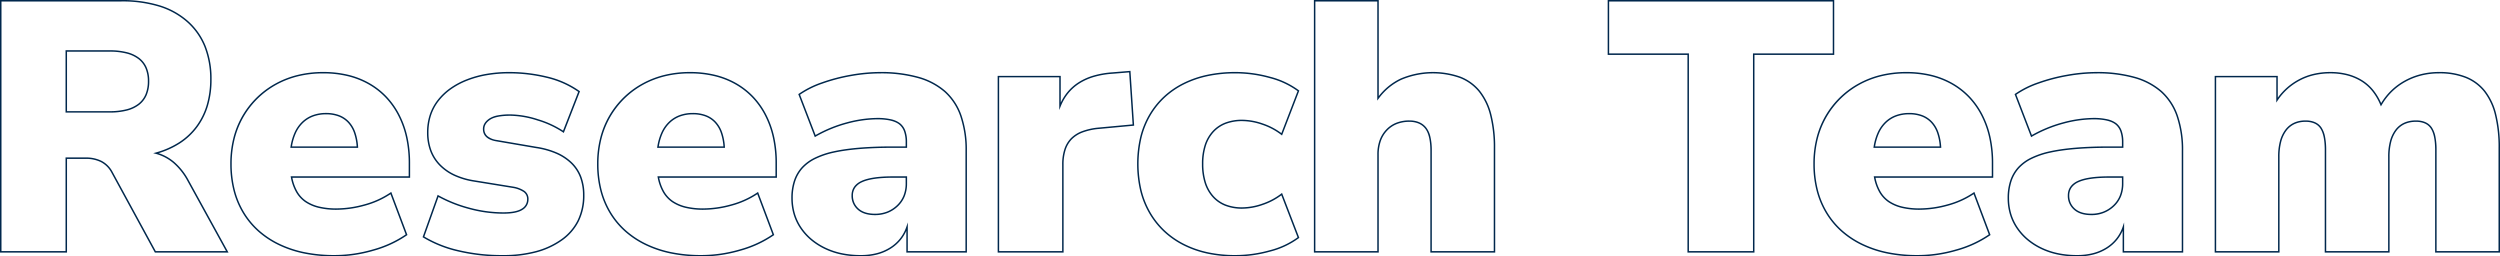 <svg xmlns="http://www.w3.org/2000/svg" width="1333.78" height="136.84" viewBox="0 0 1333.78 136.84">
  <path id="outlined-H2_Copy_-_Outline" data-name="outlined-H2 Copy - Outline" d="M1119.9,194.49a50.389,50.389,0,0,1-10.271-1.006,39.1,39.1,0,0,1-9-3.024,35.256,35.256,0,0,1-7.447-4.781,30.473,30.473,0,0,1-5.631-6.281,27.331,27.331,0,0,1-3.543-7.544,30.342,30.342,0,0,1-1.18-8.544,29.217,29.217,0,0,1,1.35-9.174,20.26,20.26,0,0,1,4.071-7.146,23.239,23.239,0,0,1,7.055-5.222,44.013,44.013,0,0,1,10.259-3.453c7.845-1.708,18.421-2.574,31.435-2.574h6.82v-2.26a16.882,16.882,0,0,0-.855-5.706,8.236,8.236,0,0,0-2.512-3.673c-2.259-1.832-6.234-2.761-11.813-2.761a63.592,63.592,0,0,0-15.859,2.267,70.58,70.58,0,0,0-17,6.991l-.4.23-8.828-22.952.25-.18a50.022,50.022,0,0,1,12.259-6.132,94.485,94.485,0,0,1,15.646-4.1,90.593,90.593,0,0,1,15.459-1.431,74.1,74.1,0,0,1,20.465,2.533A37.01,37.01,0,0,1,1165.1,106.2a31.382,31.382,0,0,1,8.589,13.132,56.62,56.62,0,0,1,2.849,18.9V192.4H1144.2V180.811a21.509,21.509,0,0,1-2.754,4.573,22.087,22.087,0,0,1-5.562,4.959,25.618,25.618,0,0,1-7.286,3.113A34.785,34.785,0,0,1,1119.9,194.49Zm17.1-57.95c-12.957,0-23.476.86-31.265,2.556a43.22,43.22,0,0,0-10.071,3.387,22.446,22.446,0,0,0-6.815,5.038,19.464,19.464,0,0,0-3.91,6.866,28.426,28.426,0,0,0-1.31,8.923,29.544,29.544,0,0,0,1.148,8.319,26.529,26.529,0,0,0,3.44,7.323,29.665,29.665,0,0,0,5.484,6.116,34.455,34.455,0,0,0,7.278,4.671,38.309,38.309,0,0,0,8.814,2.961,49.6,49.6,0,0,0,10.107.989,33.988,33.988,0,0,0,8.5-1.008,24.814,24.814,0,0,0,7.059-3.014,20.684,20.684,0,0,0,8.765-11.1l.778-2.276V191.6h30.74V138.23a55.837,55.837,0,0,0-2.8-18.628,30.594,30.594,0,0,0-8.368-12.8,36.222,36.222,0,0,0-14.167-7.467,73.305,73.305,0,0,0-20.242-2.5,89.807,89.807,0,0,0-15.321,1.419,93.691,93.691,0,0,0-15.514,4.067,49.838,49.838,0,0,0-11.81,5.849l8.272,21.508a71.225,71.225,0,0,1,16.792-6.841,64.389,64.389,0,0,1,16.061-2.293,32.712,32.712,0,0,1,7.383.723,12.257,12.257,0,0,1,4.934,2.216,9.021,9.021,0,0,1,2.76,4.022,17.667,17.667,0,0,1,.9,5.979v3.06Zm-102.12,57.95a81.042,81.042,0,0,1-16.016-1.5,58.373,58.373,0,0,1-13.7-4.52,47.741,47.741,0,0,1-11.089-7.305,42.765,42.765,0,0,1-8.175-9.853,44.969,44.969,0,0,1-5.032-12.125,57.131,57.131,0,0,1-1.675-14.111,55.535,55.535,0,0,1,1.6-13.54,45.932,45.932,0,0,1,22.447-29.275,48.147,48.147,0,0,1,12-4.67A57.434,57.434,0,0,1,1028.8,96.03a56.558,56.558,0,0,1,13.228,1.484,43.758,43.758,0,0,1,11.385,4.459,40.025,40.025,0,0,1,9.26,7.221,41.961,41.961,0,0,1,6.858,9.759,49.312,49.312,0,0,1,4.239,11.948,64.583,64.583,0,0,1,1.411,13.789v7.81h-62.8a23.885,23.885,0,0,0,2.615,7.237,15.535,15.535,0,0,0,4.723,5.142,21.233,21.233,0,0,0,6.9,2.935,39.2,39.2,0,0,0,9.215.986,56.408,56.408,0,0,0,15-2.171,46.034,46.034,0,0,0,13.845-6.309l.421-.29.18.478,8.469,22.519-.251.178a59.168,59.168,0,0,1-17.79,8.228A74.606,74.606,0,0,1,1034.88,194.49Zm-6.08-97.66a56.641,56.641,0,0,0-13.372,1.532,47.352,47.352,0,0,0-11.8,4.592,45.473,45.473,0,0,0-22.06,28.771,54.73,54.73,0,0,0-1.579,13.345,56.341,56.341,0,0,0,1.65,13.913,44.182,44.182,0,0,0,4.942,11.91,41.958,41.958,0,0,0,8.023,9.669,46.936,46.936,0,0,0,10.9,7.182,57.567,57.567,0,0,0,13.515,4.457,80.225,80.225,0,0,0,15.857,1.488,73.814,73.814,0,0,0,20.6-3.024,58.709,58.709,0,0,0,17.3-7.935l-8.072-21.465a47.083,47.083,0,0,1-13.663,6.134,57.2,57.2,0,0,1-15.212,2.2,39.974,39.974,0,0,1-9.4-1.009,22.024,22.024,0,0,1-7.16-3.05,16.328,16.328,0,0,1-4.966-5.4,25.072,25.072,0,0,1-2.8-7.964l-.089-.474h62.972v-7.01a63.782,63.782,0,0,0-1.392-13.618,48.506,48.506,0,0,0-4.169-11.754,41.159,41.159,0,0,0-6.727-9.574,39.219,39.219,0,0,0-9.075-7.076,42.955,42.955,0,0,0-11.177-4.376A55.76,55.76,0,0,0,1028.8,96.83ZM670.86,194.49a70.978,70.978,0,0,1-14.833-1.481,53.263,53.263,0,0,1-12.8-4.451,45.091,45.091,0,0,1-10.471-7.237,43.423,43.423,0,0,1-7.839-9.828,45.6,45.6,0,0,1-4.888-12.172,63.132,63.132,0,0,1,0-28.478,44.918,44.918,0,0,1,4.889-12.1,42.9,42.9,0,0,1,7.839-9.733,44.768,44.768,0,0,1,10.472-7.142,53.839,53.839,0,0,1,12.8-4.379A72.1,72.1,0,0,1,670.86,96.03a69.52,69.52,0,0,1,18.633,2.58,44.093,44.093,0,0,1,15.242,7.194l.236.182-.107.278-9.124,23.684-.425-.333a34.391,34.391,0,0,0-10.049-5.352,33.381,33.381,0,0,0-10.795-1.973,24.152,24.152,0,0,0-8.784,1.493,17.043,17.043,0,0,0-6.5,4.456,19.444,19.444,0,0,0-4.048,7.169,31.642,31.642,0,0,0-1.358,9.662,32.688,32.688,0,0,0,1.359,9.83,19.833,19.833,0,0,0,4.049,7.288,17.039,17.039,0,0,0,6.5,4.526,23.817,23.817,0,0,0,8.783,1.516,33.38,33.38,0,0,0,10.795-1.973,34.391,34.391,0,0,0,10.049-5.352l.425-.333.194.5,9.037,23.458-.236.182a44.061,44.061,0,0,1-15.339,7.194A69.876,69.876,0,0,1,670.86,194.49Zm0-97.66a71.292,71.292,0,0,0-14.666,1.44,53.043,53.043,0,0,0-12.611,4.313A43.97,43.97,0,0,0,633.3,109.6a42.09,42.09,0,0,0-7.693,9.552,44.119,44.119,0,0,0-4.8,11.886,62.338,62.338,0,0,0,0,28.094,44.806,44.806,0,0,0,4.8,11.958,42.623,42.623,0,0,0,7.694,9.647,44.3,44.3,0,0,0,10.286,7.108,52.455,52.455,0,0,0,12.61,4.383,70.179,70.179,0,0,0,14.665,1.464,69.077,69.077,0,0,0,18.324-2.551,43.623,43.623,0,0,0,14.825-6.875l-8.63-22.4a35.427,35.427,0,0,1-9.854,5.15,34.17,34.17,0,0,1-11.055,2.017,24.608,24.608,0,0,1-9.077-1.572,17.834,17.834,0,0,1-6.8-4.737,20.626,20.626,0,0,1-4.215-7.579,33.481,33.481,0,0,1-1.4-10.072,32.433,32.433,0,0,1,1.4-9.908,20.236,20.236,0,0,1,4.217-7.461,17.838,17.838,0,0,1,6.8-4.664,24.948,24.948,0,0,1,9.076-1.547,34.17,34.17,0,0,1,11.055,2.017,35.427,35.427,0,0,1,9.854,5.15l8.63-22.4a43.643,43.643,0,0,0-14.731-6.875A68.714,68.714,0,0,0,670.86,96.83ZM470.99,194.49a50.39,50.39,0,0,1-10.271-1.006,39.1,39.1,0,0,1-9-3.024,35.251,35.251,0,0,1-7.447-4.781,30.481,30.481,0,0,1-5.631-6.281,27.332,27.332,0,0,1-3.543-7.544,30.34,30.34,0,0,1-1.18-8.544,29.222,29.222,0,0,1,1.35-9.174,20.261,20.261,0,0,1,4.071-7.146,23.239,23.239,0,0,1,7.055-5.222,44.009,44.009,0,0,1,10.259-3.453c7.845-1.708,18.421-2.574,31.435-2.574h6.82v-2.26a16.885,16.885,0,0,0-.855-5.706,8.237,8.237,0,0,0-2.512-3.673c-2.259-1.832-6.234-2.761-11.813-2.761a63.6,63.6,0,0,0-15.859,2.267,70.575,70.575,0,0,0-17,6.991l-.4.23-8.827-22.952.25-.18a50.021,50.021,0,0,1,12.259-6.132,94.5,94.5,0,0,1,15.646-4.1A90.6,90.6,0,0,1,481.25,96.03a74.1,74.1,0,0,1,20.465,2.533,37.008,37.008,0,0,1,14.476,7.638,31.381,31.381,0,0,1,8.59,13.132,56.625,56.625,0,0,1,2.849,18.9V192.4H495.29V180.811a21.511,21.511,0,0,1-2.754,4.573,22.087,22.087,0,0,1-5.562,4.959,25.614,25.614,0,0,1-7.286,3.113A34.785,34.785,0,0,1,470.99,194.49Zm17.1-57.95c-12.957,0-23.476.86-31.265,2.556a43.223,43.223,0,0,0-10.071,3.387,22.45,22.45,0,0,0-6.815,5.038,19.464,19.464,0,0,0-3.909,6.866,28.427,28.427,0,0,0-1.31,8.923,29.55,29.55,0,0,0,1.147,8.319,26.537,26.537,0,0,0,3.44,7.323,29.665,29.665,0,0,0,5.484,6.116,34.459,34.459,0,0,0,7.278,4.671,38.308,38.308,0,0,0,8.814,2.961,49.6,49.6,0,0,0,10.107.989,33.99,33.99,0,0,0,8.5-1.008,24.815,24.815,0,0,0,7.059-3.014,20.685,20.685,0,0,0,8.765-11.1l.779-2.275v15.3h30.74V138.23a55.837,55.837,0,0,0-2.8-18.628,30.592,30.592,0,0,0-8.368-12.8,36.221,36.221,0,0,0-14.167-7.467,73.306,73.306,0,0,0-20.242-2.5,89.811,89.811,0,0,0-15.322,1.419,93.692,93.692,0,0,0-15.513,4.067,49.835,49.835,0,0,0-11.81,5.849l8.272,21.508a71.22,71.22,0,0,1,16.792-6.841,64.39,64.39,0,0,1,16.061-2.293,32.713,32.713,0,0,1,7.383.723,12.257,12.257,0,0,1,4.934,2.216,9.023,9.023,0,0,1,2.76,4.022,17.666,17.666,0,0,1,.9,5.979v3.06ZM385.97,194.49a81.042,81.042,0,0,1-16.016-1.5,58.374,58.374,0,0,1-13.7-4.52,47.743,47.743,0,0,1-11.089-7.305,42.756,42.756,0,0,1-8.175-9.853,44.971,44.971,0,0,1-5.032-12.125,57.132,57.132,0,0,1-1.675-14.111,55.532,55.532,0,0,1,1.6-13.54,45.93,45.93,0,0,1,22.447-29.275,48.147,48.147,0,0,1,12-4.67A57.435,57.435,0,0,1,379.89,96.03a56.558,56.558,0,0,1,13.228,1.484,43.757,43.757,0,0,1,11.385,4.459,40.022,40.022,0,0,1,9.26,7.221,41.962,41.962,0,0,1,6.858,9.759,49.317,49.317,0,0,1,4.239,11.948,64.587,64.587,0,0,1,1.411,13.789v7.81h-62.8a23.885,23.885,0,0,0,2.615,7.237,15.535,15.535,0,0,0,4.723,5.142,21.232,21.232,0,0,0,6.9,2.935,39.194,39.194,0,0,0,9.215.986,56.409,56.409,0,0,0,15-2.171,46.034,46.034,0,0,0,13.845-6.309l.421-.29,8.648,23-.251.178a59.169,59.169,0,0,1-17.79,8.228A74.608,74.608,0,0,1,385.97,194.49Zm-6.08-97.66a56.638,56.638,0,0,0-13.371,1.532,47.349,47.349,0,0,0-11.8,4.592,45.472,45.472,0,0,0-22.06,28.771,54.731,54.731,0,0,0-1.579,13.345,56.342,56.342,0,0,0,1.65,13.913,44.181,44.181,0,0,0,4.942,11.91,41.953,41.953,0,0,0,8.022,9.669,46.94,46.94,0,0,0,10.9,7.182,57.566,57.566,0,0,0,13.515,4.457,80.224,80.224,0,0,0,15.857,1.488,73.818,73.818,0,0,0,20.6-3.024,58.712,58.712,0,0,0,17.3-7.935l-8.072-21.465a47.081,47.081,0,0,1-13.662,6.134,57.206,57.206,0,0,1-15.212,2.2,39.975,39.975,0,0,1-9.4-1.009,22.021,22.021,0,0,1-7.159-3.05,16.326,16.326,0,0,1-4.967-5.4,25.077,25.077,0,0,1-2.8-7.964l-.089-.474H425.47v-7.01a63.788,63.788,0,0,0-1.392-13.618,48.519,48.519,0,0,0-4.169-11.754,41.161,41.161,0,0,0-6.727-9.574,39.215,39.215,0,0,0-9.075-7.076,42.956,42.956,0,0,0-11.177-4.376A55.762,55.762,0,0,0,379.89,96.83Zm-99.84,97.66a101.581,101.581,0,0,1-23.94-2.671,63.56,63.56,0,0,1-18.642-7.46l-.273-.171,8.058-22.6.414.235a71.437,71.437,0,0,0,16.249,6.517,69.076,69.076,0,0,0,18.324,2.551c4.586,0,7.9-.649,9.85-1.93a5.6,5.6,0,0,0,2.859-4.891,4.494,4.494,0,0,0-1.828-3.949A14.666,14.666,0,0,0,285.675,158L264.6,154.585a39.864,39.864,0,0,1-10.556-3.12,26.8,26.8,0,0,1-7.907-5.546,22.32,22.32,0,0,1-4.933-7.786,27.9,27.9,0,0,1-1.64-9.783,30.192,30.192,0,0,1,1.4-9.314,26.082,26.082,0,0,1,4.2-7.935,31.9,31.9,0,0,1,6.686-6.4,41.174,41.174,0,0,1,8.874-4.749,54.294,54.294,0,0,1,10.671-2.943,71.506,71.506,0,0,1,12.085-.979,85.873,85.873,0,0,1,20.043,2.386,49.518,49.518,0,0,1,17.43,7.759l.252.181-.113.289-8.544,21.941-.416-.287a50.7,50.7,0,0,0-13.573-6.313,49.306,49.306,0,0,0-14.51-2.547c-5.088,0-8.72.712-10.8,2.116-2.055,1.39-3.054,2.991-3.054,4.894a4.847,4.847,0,0,0,1.624,3.834,9.962,9.962,0,0,0,5.07,2.041l21.094,3.61h0a43.639,43.639,0,0,1,10.853,3.045,27.383,27.383,0,0,1,8.073,5.328,20.948,20.948,0,0,1,5.011,7.626,27.631,27.631,0,0,1,1.665,9.856,30.977,30.977,0,0,1-2.986,13.833,27.984,27.984,0,0,1-8.961,10.337,42.692,42.692,0,0,1-13.856,6.4A68.441,68.441,0,0,1,280.05,194.49Zm-41.885-10.64a63.167,63.167,0,0,0,18.134,7.191,100.779,100.779,0,0,0,23.75,2.649,67.64,67.64,0,0,0,17.518-2.1,41.9,41.9,0,0,0,13.6-6.28,27.193,27.193,0,0,0,8.709-10.041,30.185,30.185,0,0,0,2.9-13.479,26.84,26.84,0,0,0-1.613-9.571,20.155,20.155,0,0,0-4.821-7.337,26.585,26.585,0,0,0-7.839-5.17,42.854,42.854,0,0,0-10.659-2.987h-.006l-21.09-3.61c-4.884-.792-7.363-3.035-7.363-6.664,0-2.158,1.146-4.027,3.406-5.556a12.4,12.4,0,0,1,4.516-1.7,35.312,35.312,0,0,1,6.728-.554,50.094,50.094,0,0,1,14.75,2.583,52.216,52.216,0,0,1,13.37,6.134l8.065-20.712a48.85,48.85,0,0,0-16.9-7.451A85.062,85.062,0,0,0,283.47,96.83a70.705,70.705,0,0,0-11.95.968,53.479,53.479,0,0,0-10.514,2.9,40.367,40.367,0,0,0-8.7,4.656,31.1,31.1,0,0,0-6.519,6.237,25.286,25.286,0,0,0-4.068,7.692,29.4,29.4,0,0,0-1.358,9.068,27.106,27.106,0,0,0,1.59,9.5,21.531,21.531,0,0,0,4.757,7.509,26,26,0,0,0,7.673,5.379,39.076,39.076,0,0,0,10.344,3.055l21.109,3.423a15.443,15.443,0,0,1,5.755,2.251,5.308,5.308,0,0,1,2.163,4.6,6.426,6.426,0,0,1-3.221,5.559c-2.083,1.367-5.545,2.061-10.289,2.061a69.876,69.876,0,0,1-18.536-2.579,72.808,72.808,0,0,1-16.016-6.36ZM190.28,194.49a81.042,81.042,0,0,1-16.016-1.5,58.373,58.373,0,0,1-13.7-4.52,47.741,47.741,0,0,1-11.089-7.305,42.756,42.756,0,0,1-8.175-9.853,44.976,44.976,0,0,1-5.033-12.125,57.131,57.131,0,0,1-1.675-14.111,55.532,55.532,0,0,1,1.6-13.54,45.932,45.932,0,0,1,22.447-29.275,48.146,48.146,0,0,1,12-4.67A57.435,57.435,0,0,1,184.2,96.03a56.558,56.558,0,0,1,13.227,1.484,43.753,43.753,0,0,1,11.385,4.459,40.022,40.022,0,0,1,9.26,7.221,41.958,41.958,0,0,1,6.858,9.759,49.317,49.317,0,0,1,4.238,11.948,64.587,64.587,0,0,1,1.411,13.789v7.81h-62.8a23.885,23.885,0,0,0,2.616,7.237,15.535,15.535,0,0,0,4.723,5.142,21.232,21.232,0,0,0,6.9,2.935,39.194,39.194,0,0,0,9.215.986,56.41,56.41,0,0,0,15-2.171,46.037,46.037,0,0,0,13.845-6.309l.421-.29,8.648,23-.251.178a59.17,59.17,0,0,1-17.79,8.228A74.606,74.606,0,0,1,190.28,194.49ZM184.2,96.83a56.641,56.641,0,0,0-13.372,1.532,47.351,47.351,0,0,0-11.8,4.592,45.473,45.473,0,0,0-22.06,28.771,54.737,54.737,0,0,0-1.579,13.345,56.339,56.339,0,0,0,1.65,13.913,44.176,44.176,0,0,0,4.943,11.91A41.953,41.953,0,0,0,150,180.562a46.938,46.938,0,0,0,10.9,7.182,57.566,57.566,0,0,0,13.515,4.457,80.225,80.225,0,0,0,15.857,1.488,73.816,73.816,0,0,0,20.6-3.024,58.713,58.713,0,0,0,17.3-7.935L220.1,161.266a47.083,47.083,0,0,1-13.663,6.134,57.206,57.206,0,0,1-15.212,2.2,39.973,39.973,0,0,1-9.4-1.009,22.021,22.021,0,0,1-7.16-3.05,16.327,16.327,0,0,1-4.967-5.4,25.075,25.075,0,0,1-2.8-7.964l-.089-.474H229.78v-7.01a63.787,63.787,0,0,0-1.392-13.618,48.522,48.522,0,0,0-4.169-11.755,41.162,41.162,0,0,0-6.727-9.573,39.224,39.224,0,0,0-9.075-7.076,42.952,42.952,0,0,0-11.177-4.376A55.762,55.762,0,0,0,184.2,96.83ZM1345.54,192.4h-34.62V137.66c0-5.339-.807-9.227-2.4-11.554a7.257,7.257,0,0,0-3.109-2.568,11.714,11.714,0,0,0-4.731-.868,14.357,14.357,0,0,0-6.031,1.2,11.413,11.413,0,0,0-4.383,3.582,16.818,16.818,0,0,0-2.712,5.847,31.562,31.562,0,0,0-.913,7.973V192.4h-34.62V137.66c0-5.339-.807-9.227-2.4-11.554a7.258,7.258,0,0,0-3.109-2.568,11.714,11.714,0,0,0-4.731-.868,13.793,13.793,0,0,0-5.886,1.2,11.509,11.509,0,0,0-4.339,3.583,16.82,16.82,0,0,0-2.712,5.847,31.561,31.561,0,0,0-.913,7.973V192.4h-34.62V98.12h33.67v11.651a32.8,32.8,0,0,1,11.094-9.7,32.082,32.082,0,0,1,7.96-3.031,39.267,39.267,0,0,1,9.046-1.008,36.421,36.421,0,0,1,8.957,1.057,28.44,28.44,0,0,1,7.684,3.18,24,24,0,0,1,6.207,5.41,30.159,30.159,0,0,1,4.191,6.972,34.258,34.258,0,0,1,5.266-6.649,33.666,33.666,0,0,1,7.4-5.456,36.326,36.326,0,0,1,8.693-3.386,39.81,39.81,0,0,1,9.548-1.128,38.417,38.417,0,0,1,14.376,2.475,24.771,24.771,0,0,1,10.16,7.459,33.289,33.289,0,0,1,5.99,12.667,73.132,73.132,0,0,1,1.984,18.079Zm-33.82-.8h33.02V136.71a72.355,72.355,0,0,0-1.958-17.879,32.506,32.506,0,0,0-5.838-12.365,23.98,23.98,0,0,0-9.837-7.219,37.627,37.627,0,0,0-14.077-2.417,39.018,39.018,0,0,0-9.356,1.1,35.535,35.535,0,0,0-8.5,3.312,32.867,32.867,0,0,0-7.227,5.326,33.659,33.659,0,0,0-5.539,7.159l-.407.7-.309-.748a29.841,29.841,0,0,0-4.381-7.5,23.208,23.208,0,0,0-6-5.23,27.641,27.641,0,0,0-7.468-3.09,35.628,35.628,0,0,0-8.76-1.033,38.474,38.474,0,0,0-8.861.987,31.286,31.286,0,0,0-7.762,2.954,31.857,31.857,0,0,0-11.542,10.508l-.734,1.117V98.92h-32.07V191.6h33.02V141.27a32.348,32.348,0,0,1,.939-8.177,17.613,17.613,0,0,1,2.845-6.123c2.538-3.384,6.194-5.1,10.865-5.1,3.922,0,6.782,1.273,8.5,3.784a13.624,13.624,0,0,1,1.914,4.894,35.285,35.285,0,0,1,.626,7.112V191.6h33.02V141.27a32.353,32.353,0,0,1,.939-8.177,17.613,17.613,0,0,1,2.846-6.123c2.538-3.384,6.257-5.1,11.055-5.1,3.922,0,6.782,1.273,8.5,3.784a13.626,13.626,0,0,1,1.914,4.894,35.285,35.285,0,0,1,.626,7.112Zm-363.93.8H912.03V86.95H869.47V57.65H990.35v29.3H947.79Zm-34.96-.8h34.16V86.15h42.56V58.45H870.27v27.7h42.56Zm-103.35.8H774.86V138.04c0-5.579-.961-9.585-2.855-11.907a8.831,8.831,0,0,0-3.478-2.591,12.591,12.591,0,0,0-4.857-.872,18.035,18.035,0,0,0-6.692,1.183,14.37,14.37,0,0,0-5.177,3.536,15.474,15.474,0,0,0-3.334,5.534,21.813,21.813,0,0,0-1.117,7.206V192.4H712.73V57.65h34.62v51.274a32.365,32.365,0,0,1,11.781-9.437,44.2,44.2,0,0,1,31.786-.959,25.347,25.347,0,0,1,10.4,7.528,33.419,33.419,0,0,1,6.133,12.69,70.779,70.779,0,0,1,2.032,17.963Zm-33.82-.8h33.02V136.71a69.992,69.992,0,0,0-2.005-17.757,32.634,32.634,0,0,0-5.979-12.39,24.555,24.555,0,0,0-10.075-7.291,43.406,43.406,0,0,0-31.151.941,31.786,31.786,0,0,0-12.2,10.135l-.722.981V58.45H713.53V191.6h33.02V140.13a22.606,22.606,0,0,1,1.162-7.471,16.267,16.267,0,0,1,3.506-5.818,15.166,15.166,0,0,1,5.463-3.731,18.823,18.823,0,0,1,6.988-1.24c3.908,0,6.921,1.264,8.955,3.757a12.519,12.519,0,0,1,2.288,5,32.021,32.021,0,0,1,.747,7.409Zm-196.45.8H544.02V98.12h33.67v14.257a27,27,0,0,1,3.458-5.5,25.542,25.542,0,0,1,6.14-5.417,31.515,31.515,0,0,1,8.022-3.549,47.3,47.3,0,0,1,9.881-1.689l9.71-.793,1.953,29.294-18.818,1.746a32.829,32.829,0,0,0-8.587,1.852,16.038,16.038,0,0,0-5.795,3.635,14.375,14.375,0,0,0-3.326,5.617,25.209,25.209,0,0,0-1.12,7.878Zm-34.39-.8h33.59V145.45a26,26,0,0,1,1.16-8.13,15.165,15.165,0,0,1,3.514-5.925,16.827,16.827,0,0,1,6.08-3.822,33.623,33.623,0,0,1,8.8-1.9L616,124l-1.847-27.706-8.905.727a46.513,46.513,0,0,0-9.717,1.66,30.717,30.717,0,0,0-7.819,3.457,24.747,24.747,0,0,0-5.949,5.247,26.892,26.892,0,0,0-4.107,7.056l-.771,1.928V98.92H544.82Zm-411.143.8H94.382l-.114-.209L71.091,149.635A13.214,13.214,0,0,0,65.47,144.1a17.928,17.928,0,0,0-7.9-1.67H47.52V192.4H11.76V57.65H76.57a67.92,67.92,0,0,1,20.332,2.8,41.109,41.109,0,0,1,15.18,8.419,35.793,35.793,0,0,1,9.438,13.425,47.374,47.374,0,0,1,3.14,17.748,48.762,48.762,0,0,1-1.893,13.913,37.147,37.147,0,0,1-5.69,11.5,35.678,35.678,0,0,1-9.295,8.719,45.025,45.025,0,0,1-11.371,5.2,24.829,24.829,0,0,1,8.444,4.776,34.258,34.258,0,0,1,7.6,9.659Zm-38.819-.8h37.466L111.75,154.193a33.464,33.464,0,0,0-7.415-9.436,23.965,23.965,0,0,0-9.438-5l-1.41-.378,1.406-.394a45.059,45.059,0,0,0,12.453-5.484,34.878,34.878,0,0,0,9.088-8.524A36.347,36.347,0,0,0,122,113.724a47.974,47.974,0,0,0,1.859-13.685,46.586,46.586,0,0,0-3.082-17.449,35,35,0,0,0-9.229-13.128A40.313,40.313,0,0,0,96.661,61.21,67.13,67.13,0,0,0,76.57,58.45H12.56V191.6H46.72V141.63H57.57a18.715,18.715,0,0,1,8.25,1.75,14,14,0,0,1,5.967,5.861l0,.007ZM1127.5,172.45c-4.011,0-7.138-.994-9.294-2.954a9.759,9.759,0,0,1-3.266-7.516c0-3.575,1.837-6.223,5.459-7.869,3.519-1.6,9.1-2.411,16.6-2.411h7.62v3.82a18.182,18.182,0,0,1-1.24,6.848,15.266,15.266,0,0,1-3.73,5.414A17.139,17.139,0,0,1,1127.5,172.45Zm9.5-19.95c-7.381,0-12.855.787-16.27,2.339a8.972,8.972,0,0,0-3.756,2.928,7.219,7.219,0,0,0-1.234,4.213,9.561,9.561,0,0,0,.751,3.831,9.06,9.06,0,0,0,2.253,3.093c2,1.822,4.95,2.746,8.756,2.746a17.629,17.629,0,0,0,6.34-1.113,16.069,16.069,0,0,0,5.26-3.338,14.473,14.473,0,0,0,3.537-5.131,17.393,17.393,0,0,0,1.182-6.548V152.5ZM478.59,172.45c-4.011,0-7.138-.994-9.294-2.954a9.759,9.759,0,0,1-3.266-7.516c0-3.575,1.837-6.223,5.46-7.869,3.519-1.6,9.1-2.411,16.6-2.411h7.62v3.82a18.183,18.183,0,0,1-1.241,6.848,15.267,15.267,0,0,1-3.73,5.414,16.864,16.864,0,0,1-5.522,3.5A18.419,18.419,0,0,1,478.59,172.45Zm9.5-19.95c-7.381,0-12.855.787-16.27,2.339a8.972,8.972,0,0,0-3.756,2.928,7.219,7.219,0,0,0-1.234,4.213,9.561,9.561,0,0,0,.751,3.831,9.06,9.06,0,0,0,2.253,3.093c2,1.822,4.95,2.746,8.756,2.746a17.629,17.629,0,0,0,6.34-1.113,16.07,16.07,0,0,0,5.26-3.338,14.473,14.473,0,0,0,3.537-5.131,17.393,17.393,0,0,0,1.182-6.548V152.5Zm559.376-15.96h-36.232l.07-.46a28.9,28.9,0,0,1,2.242-7.8,18.481,18.481,0,0,1,4.055-5.728,16.523,16.523,0,0,1,5.67-3.5,20.453,20.453,0,0,1,7.049-1.165,19.627,19.627,0,0,1,6.91,1.142,14.054,14.054,0,0,1,5.255,3.446,16.1,16.1,0,0,1,3.436,5.722,28.833,28.833,0,0,1,1.519,7.924Zm-35.3-.8h34.443a27.582,27.582,0,0,0-1.444-7.278,15.3,15.3,0,0,0-3.262-5.441,13.258,13.258,0,0,0-4.958-3.251,18.838,18.838,0,0,0-6.628-1.091,19.662,19.662,0,0,0-6.774,1.116,15.73,15.73,0,0,0-5.4,3.336,17.685,17.685,0,0,0-3.878,5.482A27.671,27.671,0,0,0,1012.169,135.74Zm-613.612.8H362.324l.07-.46a28.9,28.9,0,0,1,2.242-7.8,18.484,18.484,0,0,1,4.055-5.728,16.524,16.524,0,0,1,5.67-3.5,20.453,20.453,0,0,1,7.049-1.165,19.627,19.627,0,0,1,6.91,1.142,14.053,14.053,0,0,1,5.254,3.446,16.1,16.1,0,0,1,3.436,5.722,28.837,28.837,0,0,1,1.519,7.924Zm-35.3-.8H397.7a27.581,27.581,0,0,0-1.444-7.278A15.3,15.3,0,0,0,393,123.022a13.257,13.257,0,0,0-4.958-3.251,18.837,18.837,0,0,0-6.628-1.091,19.662,19.662,0,0,0-6.774,1.116,15.731,15.731,0,0,0-5.4,3.336,17.684,17.684,0,0,0-3.878,5.482A27.676,27.676,0,0,0,363.258,135.74Zm-160.392.8H166.635l.07-.46a28.894,28.894,0,0,1,2.242-7.8A18.481,18.481,0,0,1,173,122.549a16.522,16.522,0,0,1,5.67-3.5,20.453,20.453,0,0,1,7.049-1.165,19.627,19.627,0,0,1,6.91,1.142,14.053,14.053,0,0,1,5.254,3.446,16.1,16.1,0,0,1,3.436,5.722,28.836,28.836,0,0,1,1.519,7.924Zm-35.3-.8h34.443a27.58,27.58,0,0,0-1.444-7.278,15.3,15.3,0,0,0-3.262-5.441,13.258,13.258,0,0,0-4.958-3.251,18.837,18.837,0,0,0-6.628-1.091,19.662,19.662,0,0,0-6.774,1.116,15.73,15.73,0,0,0-5.4,3.336,17.685,17.685,0,0,0-3.878,5.482A27.671,27.671,0,0,0,167.569,135.74ZM70.3,117.73H46.72V84.44H70.3a36.814,36.814,0,0,1,9.161,1.022,18.069,18.069,0,0,1,6.617,3.1,13.012,13.012,0,0,1,4.005,5.205,18.342,18.342,0,0,1,1.326,7.223,18.744,18.744,0,0,1-1.326,7.3,13.143,13.143,0,0,1-4,5.264,17.975,17.975,0,0,1-6.618,3.137A36.405,36.405,0,0,1,70.3,117.73Zm-22.78-.8H70.3a35.608,35.608,0,0,0,8.959-1.008,17.184,17.184,0,0,0,6.326-2.991,12.349,12.349,0,0,0,3.762-4.948,17.95,17.95,0,0,0,1.263-6.993,17.552,17.552,0,0,0-1.262-6.908,12.217,12.217,0,0,0-3.761-4.889,17.274,17.274,0,0,0-6.326-2.957,36.02,36.02,0,0,0-8.96-1H47.52Z" transform="translate(-11.76 -57.65)" fill="#00274c"/>
</svg>
